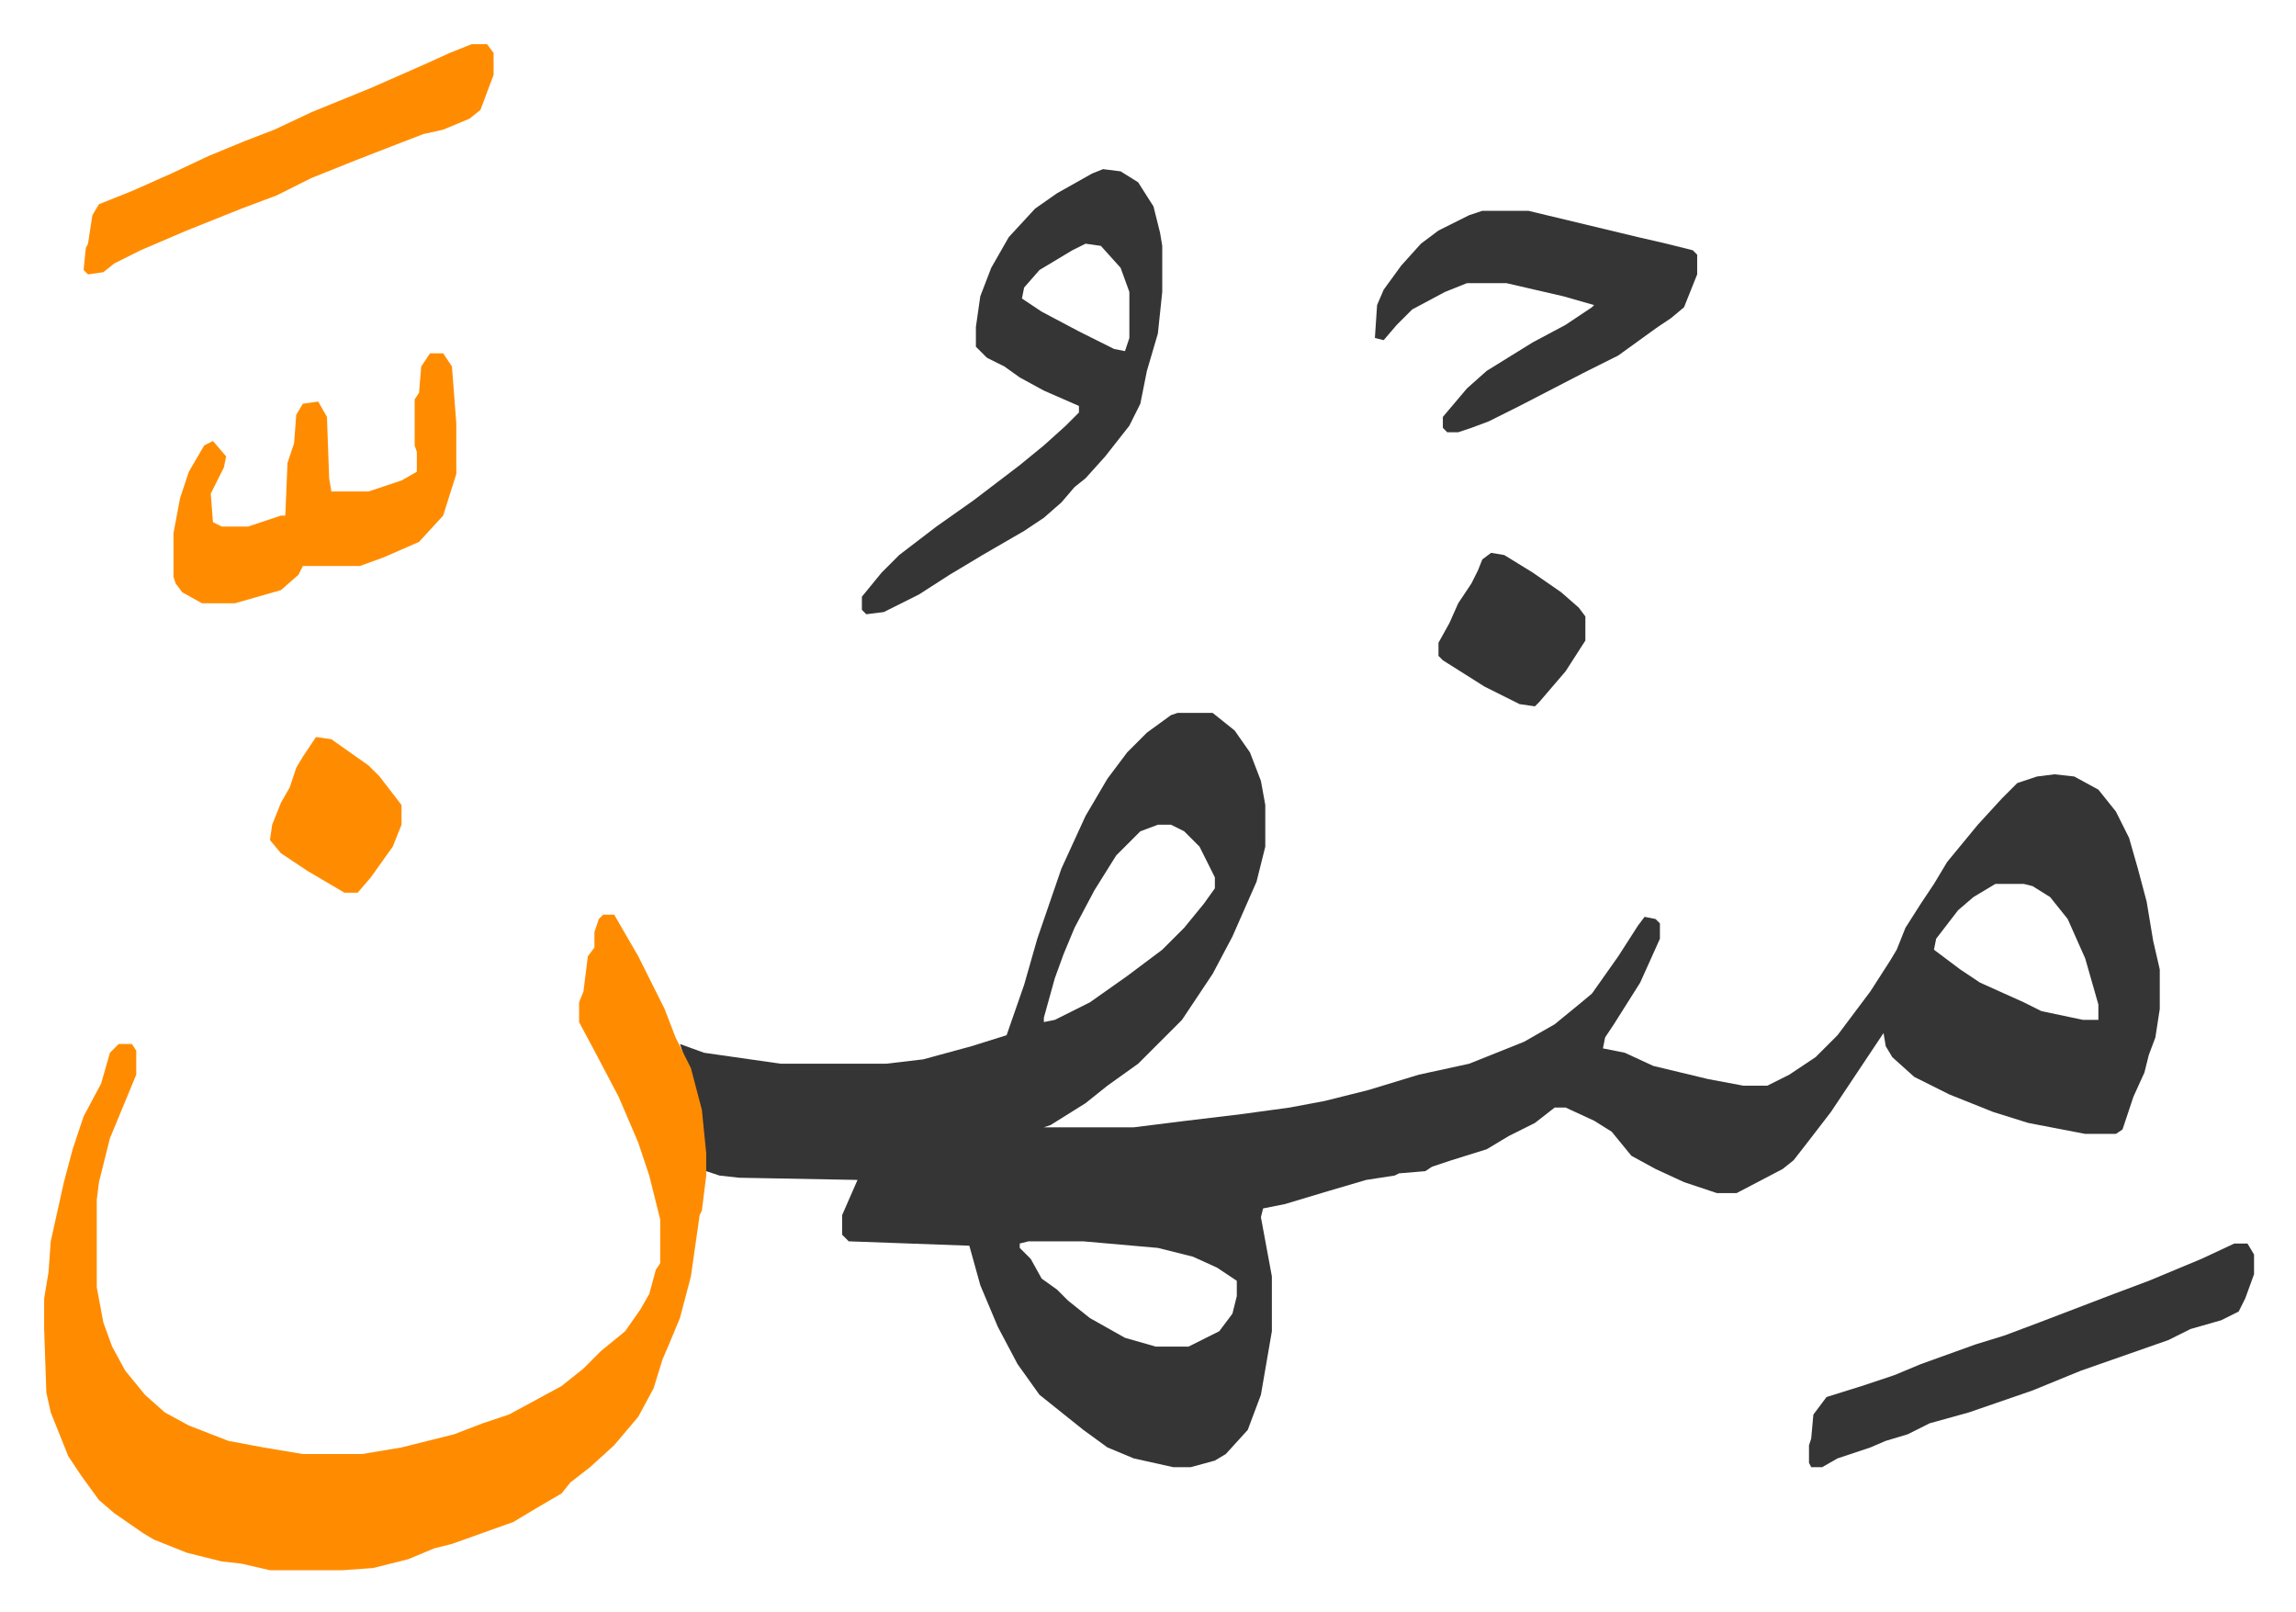 <svg xmlns="http://www.w3.org/2000/svg" role="img" viewBox="-20.14 390.86 1047.28 735.28"><path fill="#353535" id="rule_normal" d="M517 716h16l10 8 7 10 5 13 2 11v19l-4 16-11 25-9 17-14 21-20 20-14 10-10 8-16 10-3 1h41l24-3 25-3 22-3 16-3 20-5 23-7 23-5 25-10 14-8 11-9 6-5 12-17 9-14 3-4 5 1 2 2v7l-9 20-12 19-4 6-1 5 10 2 13 6 25 6 16 3h11l10-5 12-8 10-10 15-20 9-14 3-5 4-10 7-11 6-9 6-10 14-17 11-12 7-7 9-3 8-1 9 1 11 6 8 10 6 12 4 14 4 15 3 18 3 13v18l-2 13-3 8-2 8-5 11-5 15-3 2h-14l-26-5-16-5-20-8-8-4-8-4-10-9-3-5-1-6-6 9-10 15-8 12-10 13-7 9-5 4-21 11h-9l-15-5-13-6-11-6-9-11-8-5-13-6h-5l-9 7-12 6-10 6-16 5-9 3-3 2-12 1-2 1-13 2-17 5-20 6-10 2-1 4 5 27v25l-5 29-6 16-10 11-5 3-11 3h-8l-18-4-12-5-11-8-10-8-10-8-10-14-9-17-8-19-5-18-55-2-3-3v-9l7-16-54-1-9-1-6-2-3-28-6-21-3-9 11 4 35 5h48l17-2 22-6 16-5 8-23 6-21 11-32 11-24 10-17 9-12 9-9 11-8zm-9 51l-8 3-11 11-10 16-9 17-5 12-4 11-5 18v2l5-1 16-8 17-12 16-12 10-10 9-11 5-7v-5l-7-14-7-7-6-3zm382 27l-10 6-7 6-10 13-1 5 12 9 9 6 20 9 8 4 19 4h7v-7l-6-21-8-18-8-10-8-5-4-1zM449 957l-4 1v2l5 5 5 9 7 5 5 5 10 8 16 9 14 4h15l14-7 6-8 2-8v-7l-9-6-11-5-16-4-34-3z"/><path fill="#ff8c00" id="rule_ghunnah_2_wowels" d="M255 808h5l11 19 12 24 5 13 7 14 5 19 2 20v10l-2 16-1 2-4 28-5 19-5 12-3 7-4 13-7 13-11 13-11 10-9 7-4 5-12 7-10 6-28 10-8 2-12 5-16 4-14 1h-33l-13-3-9-1-16-4-15-6-5-3-13-9-7-6-8-11-6-9-8-20-2-9-1-29v-14l2-12 1-14 6-27 4-15 5-15 8-15 4-14 4-4h6l2 3v11l-12 29-5 20-1 8v40l3 16 4 11 6 11 9 11 9 8 11 6 18 7 16 3 18 3h27l18-3 24-6 13-5 12-4 24-13 10-8 8-8 11-9 7-10 4-7 3-11 2-3v-20l-5-20-5-15-9-21-10-19-8-15v-9l2-5 2-16 3-4v-7l2-6z"/><path fill="#353535" id="rule_normal" d="M483 468l8 1 8 5 7 11 3 12 1 6v21l-2 19-5 17-3 15-5 10-11 14-9 10-5 4-6 7-8 7-9 6-19 11-15 9-14 9-16 8-8 1-2-2v-6l9-11 8-8 17-13 17-12 21-16 11-9 10-9 6-6v-3l-16-7-11-6-7-5-8-4-5-5v-9l2-14 5-13 8-14 12-13 10-7 16-9zm-8 34l-6 3-15 9-7 8-1 5 9 6 17 9 16 8 5 1 2-6v-21l-4-11-9-10zm181-15h21l50 12 13 3 12 3 2 2v9l-6 15-6 5-6 4-18 13-16 8-29 15-14 7-8 3-6 2h-5l-2-2v-5l11-13 9-8 21-13 15-8 12-8 1-1-14-4-26-6h-18l-10 4-15 8-7 7-6 7-4-1 1-15 3-7 8-11 9-10 8-6 14-7z"/><path fill="#ff8c00" id="rule_ghunnah_2_wowels" d="M176 552h6l4 6 2 26v23l-6 19-11 12-16 7-11 4h-26l-2 4-8 7-21 6H72l-9-5-3-4-1-3v-20l3-16 4-12 7-12 4-2 6 7-1 5-6 12 1 13 4 2h12l15-5h2l1-24 3-9 1-13 3-5 7-1 4 7 1 28 1 6h17l15-5 7-4v-9l-1-3v-21l2-3 1-12z"/><path fill="#353535" id="rule_normal" d="M999 958h6l3 5v9l-4 11-3 6-8 4-14 4-10 5-20 7-20 7-22 9-29 10-18 5-10 5-10 3-7 3-15 5-7 4h-5l-1-2v-8l1-3 1-11 6-8 16-5 15-5 12-5 25-9 13-4 16-6 34-13 16-6 24-10z"/><path fill="#ff8c00" id="rule_ghunnah_2_wowels" d="M195 411h7l3 4v10l-6 16-5 4-12 5-9 2-13 5-18 7-20 8-16 8-16 6-25 10-21 9-12 6-5 4-7 1-2-2 1-10 1-2 2-13 3-5 15-6 18-8 17-8 17-7 13-5 17-8 27-11 25-11 11-5z"/><path fill="#353535" id="rule_normal" d="M660 643l6 1 13 8 13 9 8 7 3 4v11l-9 14-12 14-2 2-7-1-16-8-19-12-2-2v-6l5-9 4-9 6-9 3-6 2-5z"/><path fill="#ff8c00" id="rule_ghunnah_2_wowels" d="M124 727l7 1 17 12 5 5 10 13v9l-4 10-10 14-6 7h-6l-17-10-12-8-5-6 1-7 4-10 4-7 3-9 3-5z"/></svg>
